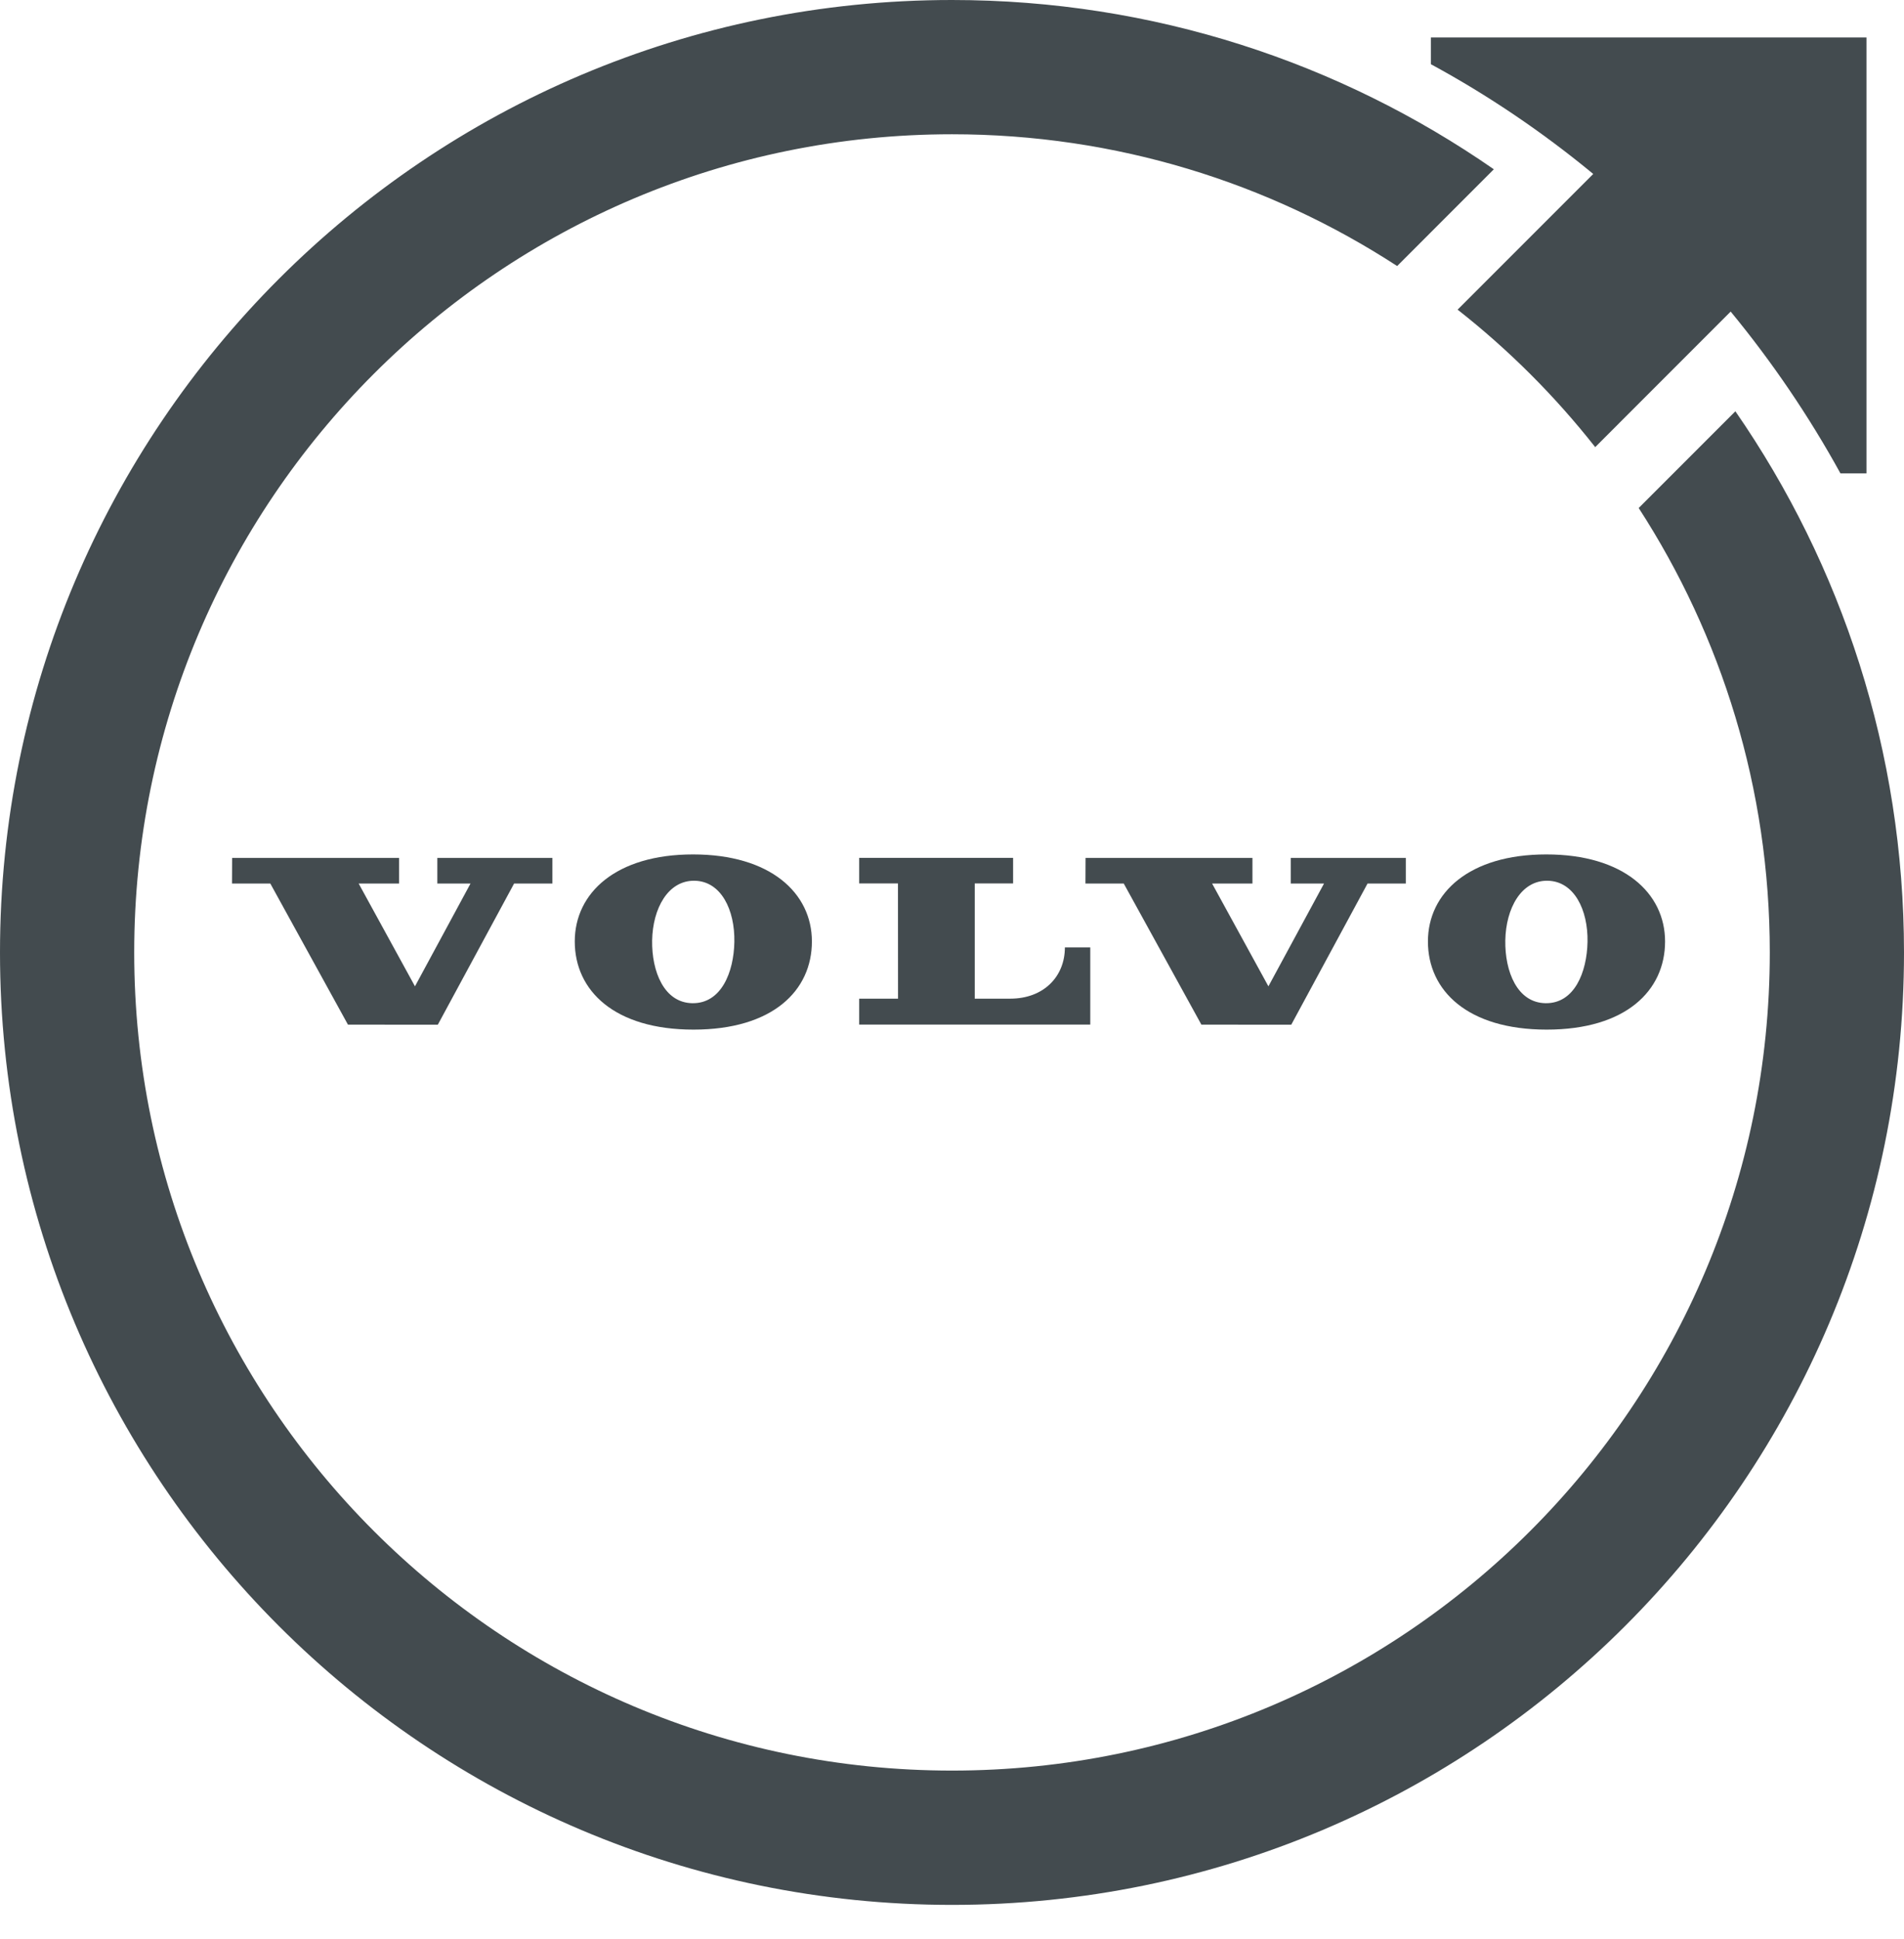 <svg width="55" height="56" viewBox="0 0 55 56" fill="none" xmlns="http://www.w3.org/2000/svg">
<path d="M24.819 29.585H31.494V27.356H30.761C30.761 28.209 30.137 28.837 29.185 28.837H28.157V25.51H29.265V24.772H24.819V25.51H25.939L25.941 28.837H24.819V29.585Z" fill="#434B4F"/>
<path d="M34.704 29.587L37.3 29.589L39.504 25.512H40.609V24.774H37.285V25.512H38.247L36.64 28.481L35.013 25.512H36.179V24.774H31.358L31.355 25.512H32.461L34.704 29.587Z" fill="#434B4F"/>
<path d="M11.527 24.774H6.705L6.702 25.512H7.808L10.051 29.587L12.647 29.589L14.851 25.512H15.957V24.774H12.633V25.512H13.592L11.987 28.481L10.36 25.512H11.527V24.774Z" fill="#434B4F"/>
<path d="M16.603 27.185C16.603 28.603 17.745 29.731 20.034 29.731C22.323 29.731 23.453 28.603 23.453 27.185C23.453 25.787 22.255 24.672 20.02 24.672C17.789 24.672 16.603 25.787 16.603 27.185ZM21.213 27.198C21.198 28.072 20.835 28.983 19.997 28.968C19.182 28.954 18.824 28.052 18.838 27.156C18.855 26.228 19.299 25.42 20.063 25.432C20.828 25.444 21.23 26.27 21.213 27.198Z" fill="#434B4F"/>
<path d="M41.248 27.186C41.248 28.603 42.39 29.731 44.679 29.731C46.968 29.731 48.098 28.603 48.098 27.186C48.098 25.788 46.9 24.672 44.667 24.672C42.434 24.672 41.248 25.788 41.248 27.186ZM44.708 25.432C45.471 25.447 45.875 26.27 45.858 27.198C45.841 28.072 45.48 28.983 44.643 28.968C43.827 28.954 43.469 28.053 43.483 27.156C43.5 26.226 43.944 25.417 44.708 25.432Z" fill="#434B4F"/>
<path d="M50.129 11.876L47.336 14.669C49.73 18.364 51.123 22.77 51.123 27.502C51.123 40.55 40.546 51.127 27.5 51.127C14.454 51.127 3.877 40.55 3.877 27.502C3.877 14.455 14.454 3.877 27.5 3.877C32.242 3.877 36.657 5.275 40.359 7.682L43.152 4.888C38.71 1.807 33.316 0 27.5 0C12.313 0 0 12.312 0 27.502C0 42.693 12.311 55.005 27.5 55.005C42.689 55.005 55 42.693 55 27.502C54.998 21.696 53.198 16.313 50.129 11.876Z" fill="#434B4F"/>
<path d="M41.333 1.082V1.854C43.001 2.758 44.57 3.824 46.023 5.023L42.105 8.941C43.583 10.101 44.918 11.435 46.08 12.911L49.993 8.997C51.194 10.454 52.26 12.025 53.164 13.669H53.916V1.082H41.333Z" fill="#434B4F"/>
</svg>
